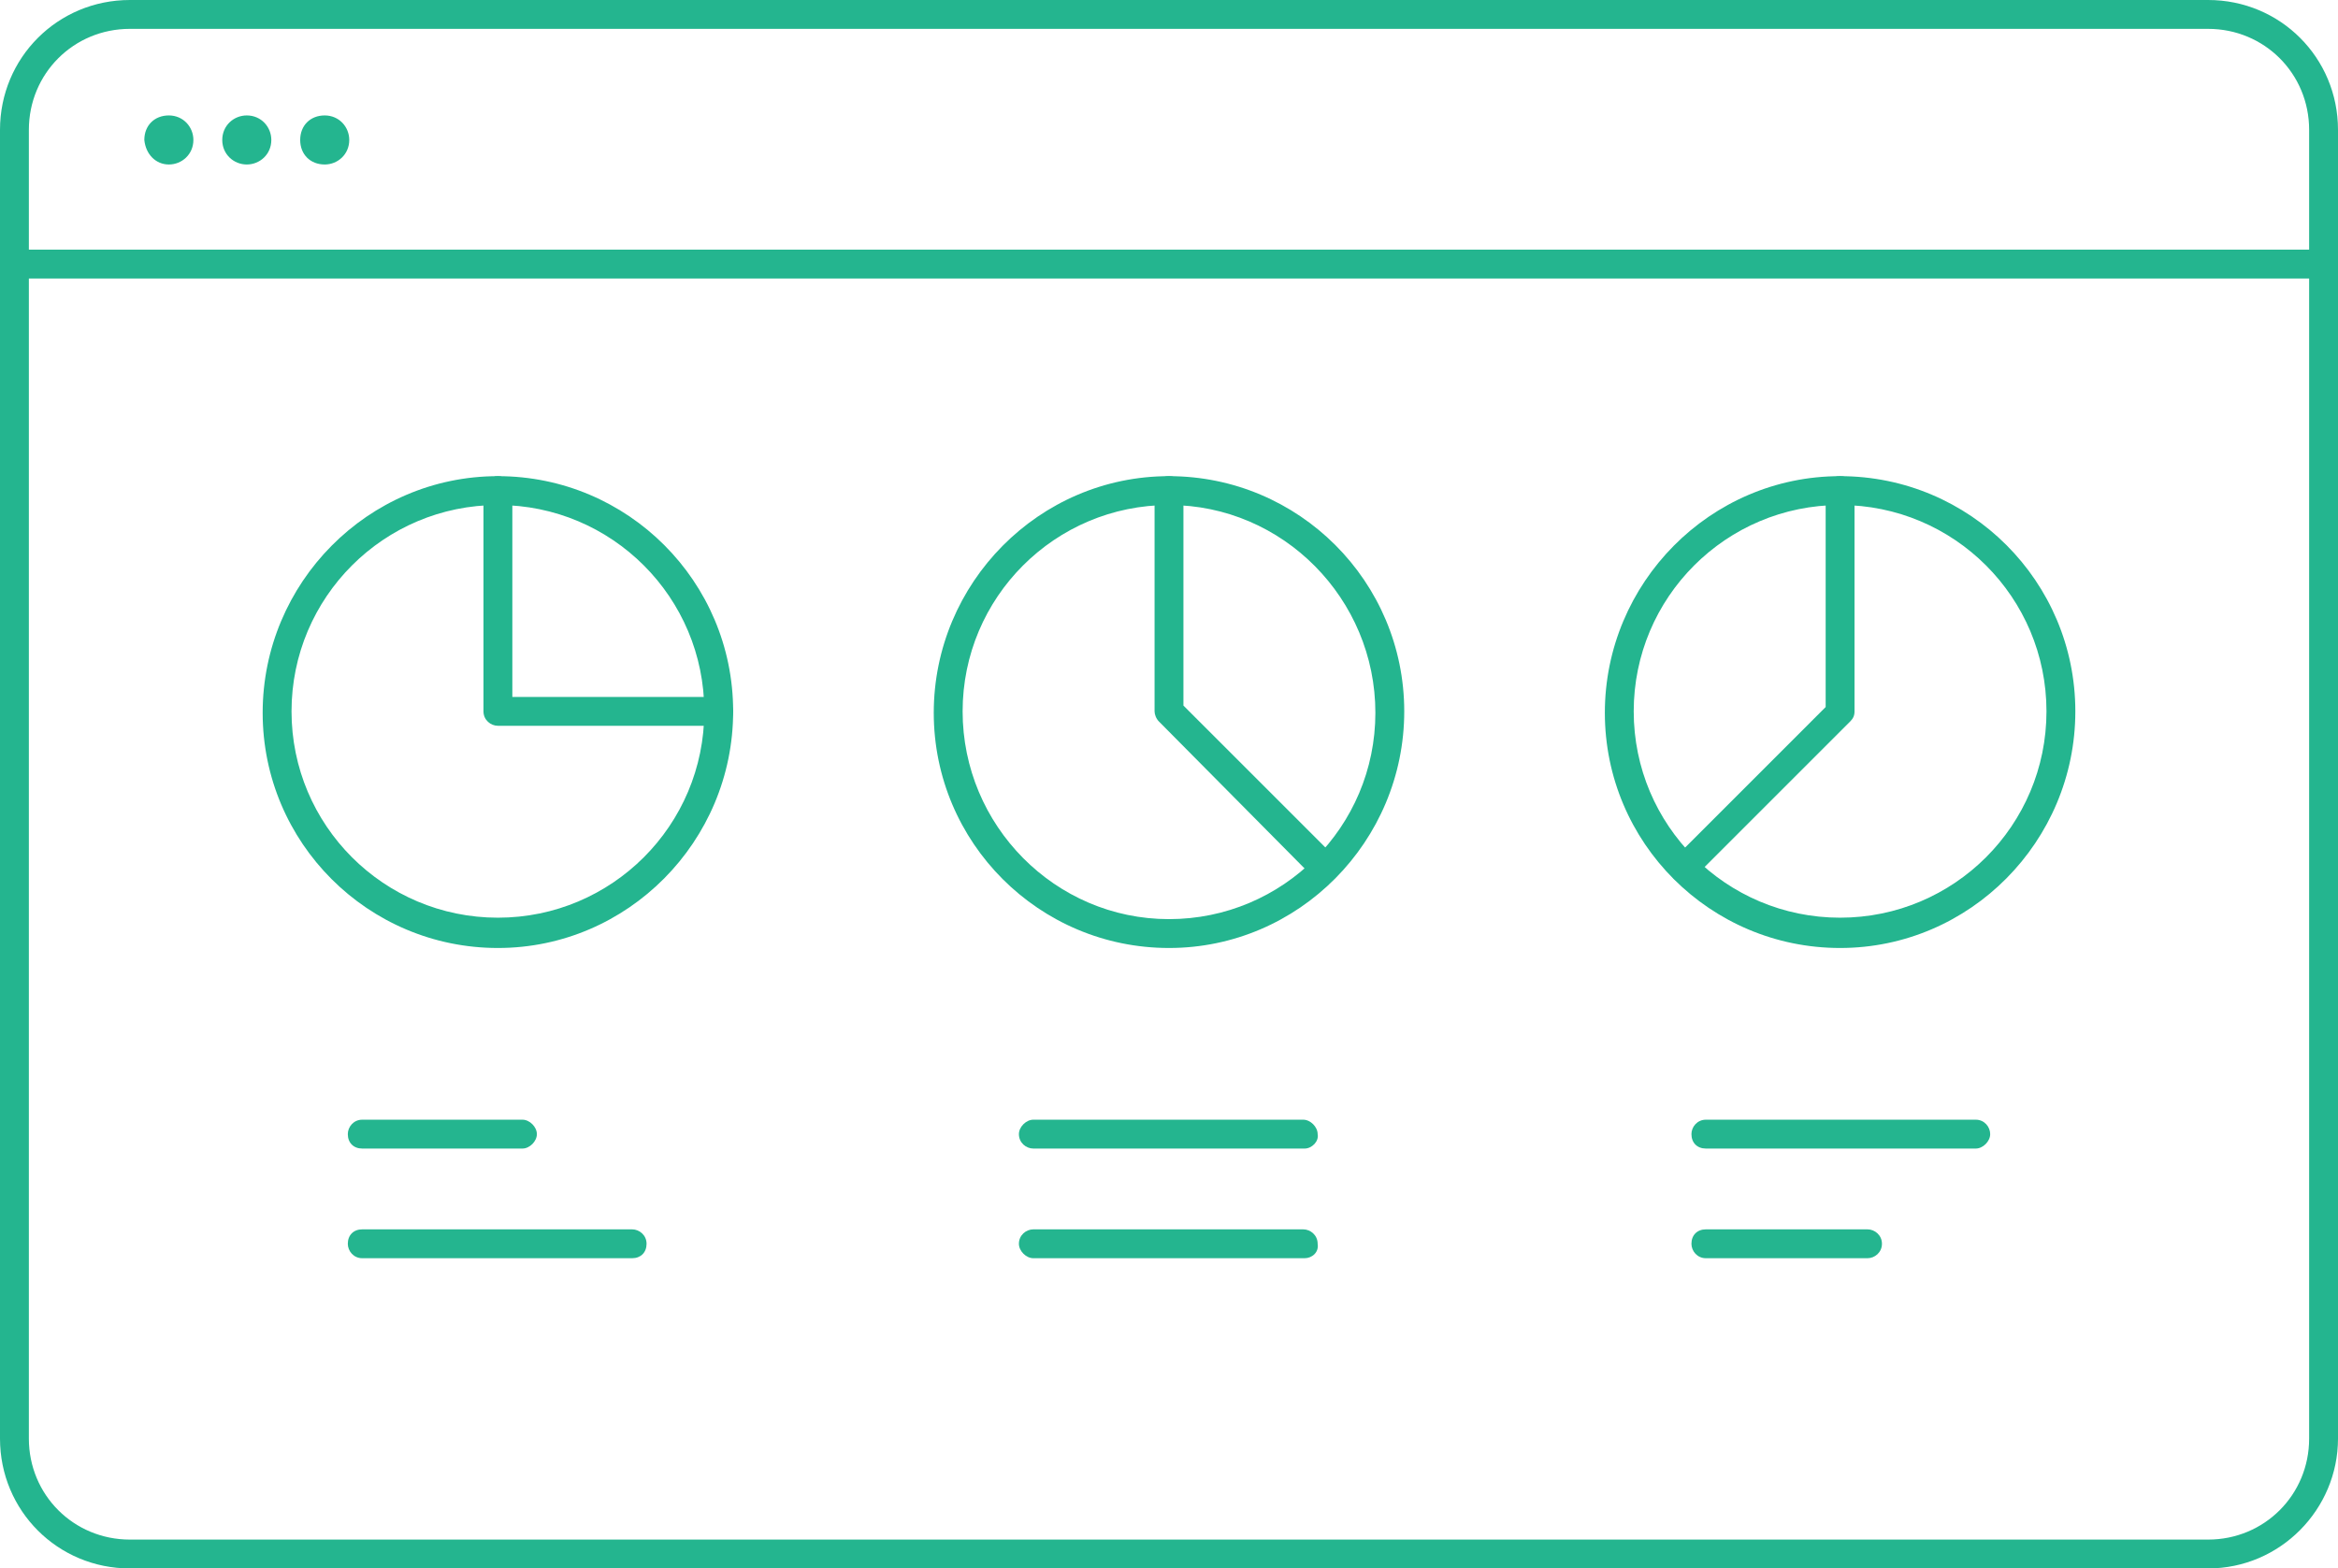 <?xml version="1.0" encoding="utf-8"?>
<!-- Generator: Adobe Illustrator 27.4.0, SVG Export Plug-In . SVG Version: 6.00 Build 0)  -->
<svg version="1.1" id="Layer_1" xmlns="http://www.w3.org/2000/svg" xmlns:xlink="http://www.w3.org/1999/xlink" x="0px" y="0px"
	 width="162px" height="108.7px" viewBox="0 0 162 108.7" style="enable-background:new 0 0 162 108.7;" xml:space="preserve">
<style type="text/css">
	.st0{fill:#24B58F;}
</style>
<path class="st0" d="M153,108.7H9c-5,0-9-4-9-9V9c0-5,4-9,9-9h144c5,0,9,4,9,9v90.7C162,104.6,158,108.7,153,108.7z M9,2
	C5.1,2,2,5.1,2,9v90.7c0,3.9,3.1,7,7,7h144c3.9,0,7-3.1,7-7V9c0-3.9-3.1-7-7-7H9z"/>
<path class="st0" d="M161,19.3H1c-0.6,0-1-0.5-1-1s0.4-1,1-1h160c0.6,0,1,0.5,1,1S161.6,19.3,161,19.3z"/>
<path class="st0" d="M34.5,65.7c-9,0-16.3-7.3-16.3-16.3S25.5,33,34.5,33s16.3,7.3,16.3,16.3S43.5,65.7,34.5,65.7z M34.5,35
	c-7.9,0-14.3,6.4-14.3,14.3s6.4,14.3,14.3,14.3s14.3-6.4,14.3-14.3S42.4,35,34.5,35z"/>
<path class="st0" d="M49.8,50.3H34.5c-0.5,0-1-0.4-1-1V34c0-0.6,0.5-1,1-1s1,0.4,1,1v14.3h14.3c0.5,0,1,0.5,1,1
	C50.8,49.9,50.4,50.3,49.8,50.3z"/>
<path class="st0" d="M36.2,79.6H25.1c-0.6,0-1-0.4-1-1c0-0.5,0.4-1,1-1h11.1c0.5,0,1,0.5,1,1C37.2,79.1,36.7,79.6,36.2,79.6z"/>
<path class="st0" d="M43.8,87.2H25.1c-0.6,0-1-0.5-1-1c0-0.6,0.4-1,1-1h18.7c0.5,0,1,0.4,1,1C44.8,86.8,44.4,87.2,43.8,87.2z"/>
<path class="st0" d="M81,65.7c-9,0-16.3-7.3-16.3-16.3S72,33,81,33s16.3,7.3,16.3,16.3S90,65.7,81,65.7z M81,35
	c-7.9,0-14.3,6.4-14.3,14.3S73.1,63.7,81,63.7s14.3-6.4,14.3-14.3S88.9,35,81,35z"/>
<path class="st0" d="M91.8,61.2c-0.3,0-0.5-0.1-0.7-0.3L80.3,50c-0.2-0.2-0.3-0.5-0.3-0.7V34c0-0.6,0.4-1,1-1s1,0.4,1,1v14.9
	l10.5,10.5c0.4,0.4,0.4,1,0,1.4C92.3,61.1,92.1,61.2,91.8,61.2z"/>
<path class="st0" d="M90.4,79.6H71.6c-0.5,0-1-0.4-1-1c0-0.5,0.5-1,1-1h18.7c0.5,0,1,0.5,1,1C91.4,79.1,90.9,79.6,90.4,79.6z"/>
<path class="st0" d="M90.4,87.2H71.6c-0.5,0-1-0.5-1-1c0-0.6,0.5-1,1-1h18.7c0.5,0,1,0.4,1,1C91.4,86.8,90.9,87.2,90.4,87.2z"/>
<path class="st0" d="M127.5,65.7c-9,0-16.3-7.3-16.3-16.3S118.5,33,127.5,33s16.3,7.3,16.3,16.3S136.5,65.7,127.5,65.7z M127.5,35
	c-7.9,0-14.3,6.4-14.3,14.3s6.4,14.3,14.3,14.3c7.9,0,14.3-6.4,14.3-14.3S135.4,35,127.5,35z"/>
<path class="st0" d="M116.7,61.2c-0.3,0-0.5-0.1-0.7-0.3c-0.4-0.4-0.4-1,0-1.4l10.5-10.5V34c0-0.6,0.4-1,1-1s1,0.4,1,1v15.3
	c0,0.3-0.1,0.5-0.3,0.7l-10.8,10.8C117.2,61.1,116.9,61.2,116.7,61.2z"/>
<path class="st0" d="M136.9,79.6h-18.7c-0.6,0-1-0.4-1-1c0-0.5,0.4-1,1-1h18.7c0.6,0,1,0.5,1,1C137.9,79.1,137.4,79.6,136.9,79.6z"
	/>
<path class="st0" d="M129.4,87.2h-11.2c-0.6,0-1-0.5-1-1c0-0.6,0.4-1,1-1h11.2c0.5,0,1,0.4,1,1C130.4,86.8,129.9,87.2,129.4,87.2z"
	/>
<path class="st0" d="M11.7,11.4c0.9,0,1.7-0.7,1.7-1.7c0-0.9-0.7-1.7-1.7-1.7s-1.7,0.7-1.7,1.7C10.1,10.7,10.8,11.4,11.7,11.4z"/>
<path class="st0" d="M17.1,11.4c0.9,0,1.7-0.7,1.7-1.7c0-0.9-0.7-1.7-1.7-1.7c-0.9,0-1.7,0.7-1.7,1.7C15.4,10.7,16.2,11.4,17.1,11.4
	z"/>
<path class="st0" d="M22.5,11.4c0.9,0,1.7-0.7,1.7-1.7c0-0.9-0.7-1.7-1.7-1.7s-1.7,0.7-1.7,1.7C20.8,10.7,21.5,11.4,22.5,11.4z"/>
</svg>
